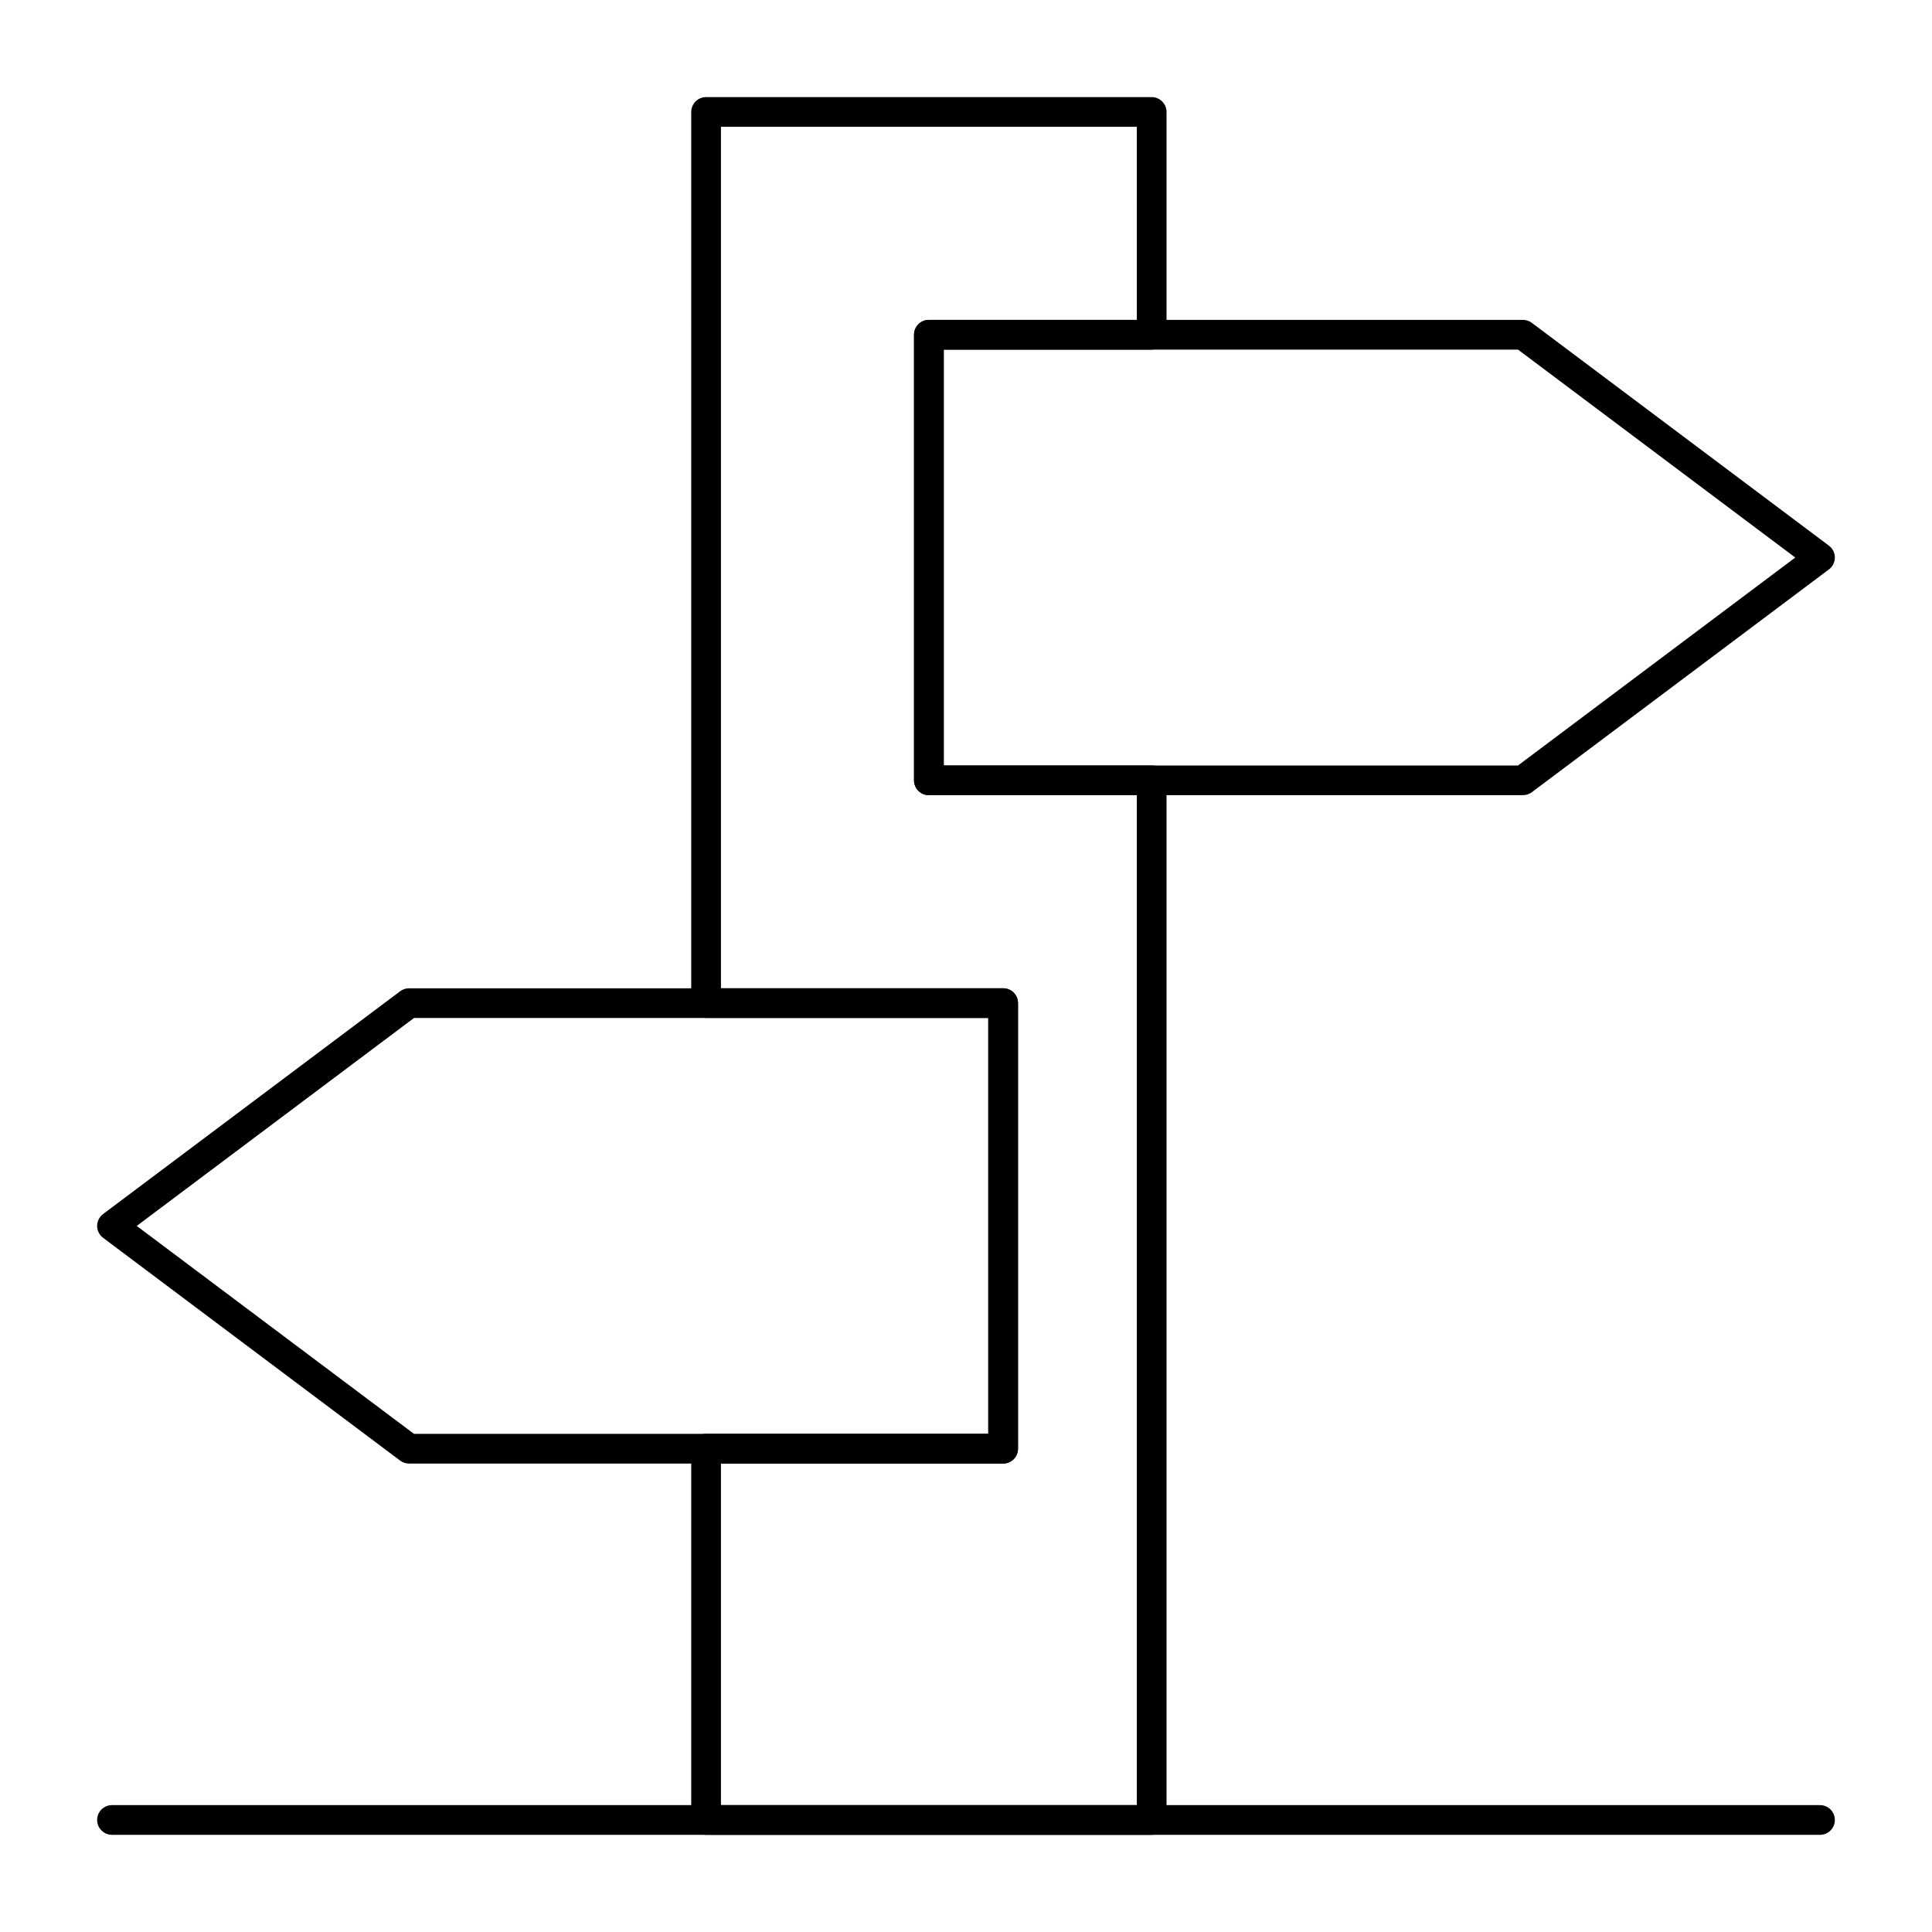 <?xml version="1.0" encoding="UTF-8"?>
<!-- Uploaded to: ICON Repo, www.svgrepo.com, Generator: ICON Repo Mixer Tools -->
<svg fill="#000000" width="800px" height="800px" version="1.1" viewBox="144 144 512 512" xmlns="http://www.w3.org/2000/svg">
 <g>
  <path d="m449.2 630.25h-118.08c-2.172 0-3.938-1.762-3.938-3.938l0.004-98.398c0-2.172 1.762-3.938 3.938-3.938h74.785l-0.004-110.21h-74.785c-2.172 0-3.938-1.762-3.938-3.938l0.004-236.16c0-2.172 1.762-3.938 3.938-3.938h118.08c2.172 0 3.938 1.762 3.938 3.938v59.039c0 2.172-1.762 3.938-3.938 3.938h-55.105v110.21h55.105c2.172 0 3.938 1.762 3.938 3.938v275.52c-0.008 2.172-1.77 3.934-3.941 3.934zm-114.14-7.871h110.21v-267.65h-55.105c-2.172 0-3.938-1.762-3.938-3.938l0.004-118.08c0-2.172 1.762-3.938 3.938-3.938h55.105l-0.004-51.168h-110.21v228.29h74.785c2.172 0 3.938 1.762 3.938 3.938v118.08c0 2.172-1.762 3.938-3.938 3.938h-74.785z"/>
  <path d="m547.6 354.73h-157.44c-2.172 0-3.938-1.762-3.938-3.938v-118.08c0-2.172 1.762-3.938 3.938-3.938h157.44c0.852 0 1.68 0.277 2.363 0.789l78.719 59.039c0.992 0.742 1.574 1.91 1.574 3.148 0 1.238-0.582 2.406-1.574 3.148l-78.719 59.039c-0.684 0.512-1.516 0.789-2.367 0.789zm-153.5-7.871h152.19l73.473-55.105-73.473-55.105h-152.19z"/>
  <path d="m409.84 531.86h-157.44c-0.852 0-1.68-0.273-2.363-0.789l-78.719-59.039c-0.992-0.746-1.574-1.91-1.574-3.148 0-1.238 0.582-2.402 1.574-3.148l78.719-59.039c0.68-0.512 1.508-0.789 2.363-0.789h157.44c2.172 0 3.938 1.762 3.938 3.938v118.08c-0.004 2.172-1.766 3.934-3.938 3.934zm-156.13-7.871h152.19v-110.21h-152.19l-73.473 55.105z"/>
  <path d="m626.32 630.25h-452.64c-2.172 0-3.938-1.762-3.938-3.938 0-2.172 1.762-3.938 3.938-3.938h452.64c2.172 0 3.938 1.762 3.938 3.938-0.004 2.176-1.766 3.938-3.938 3.938z"/>
 </g>
</svg>